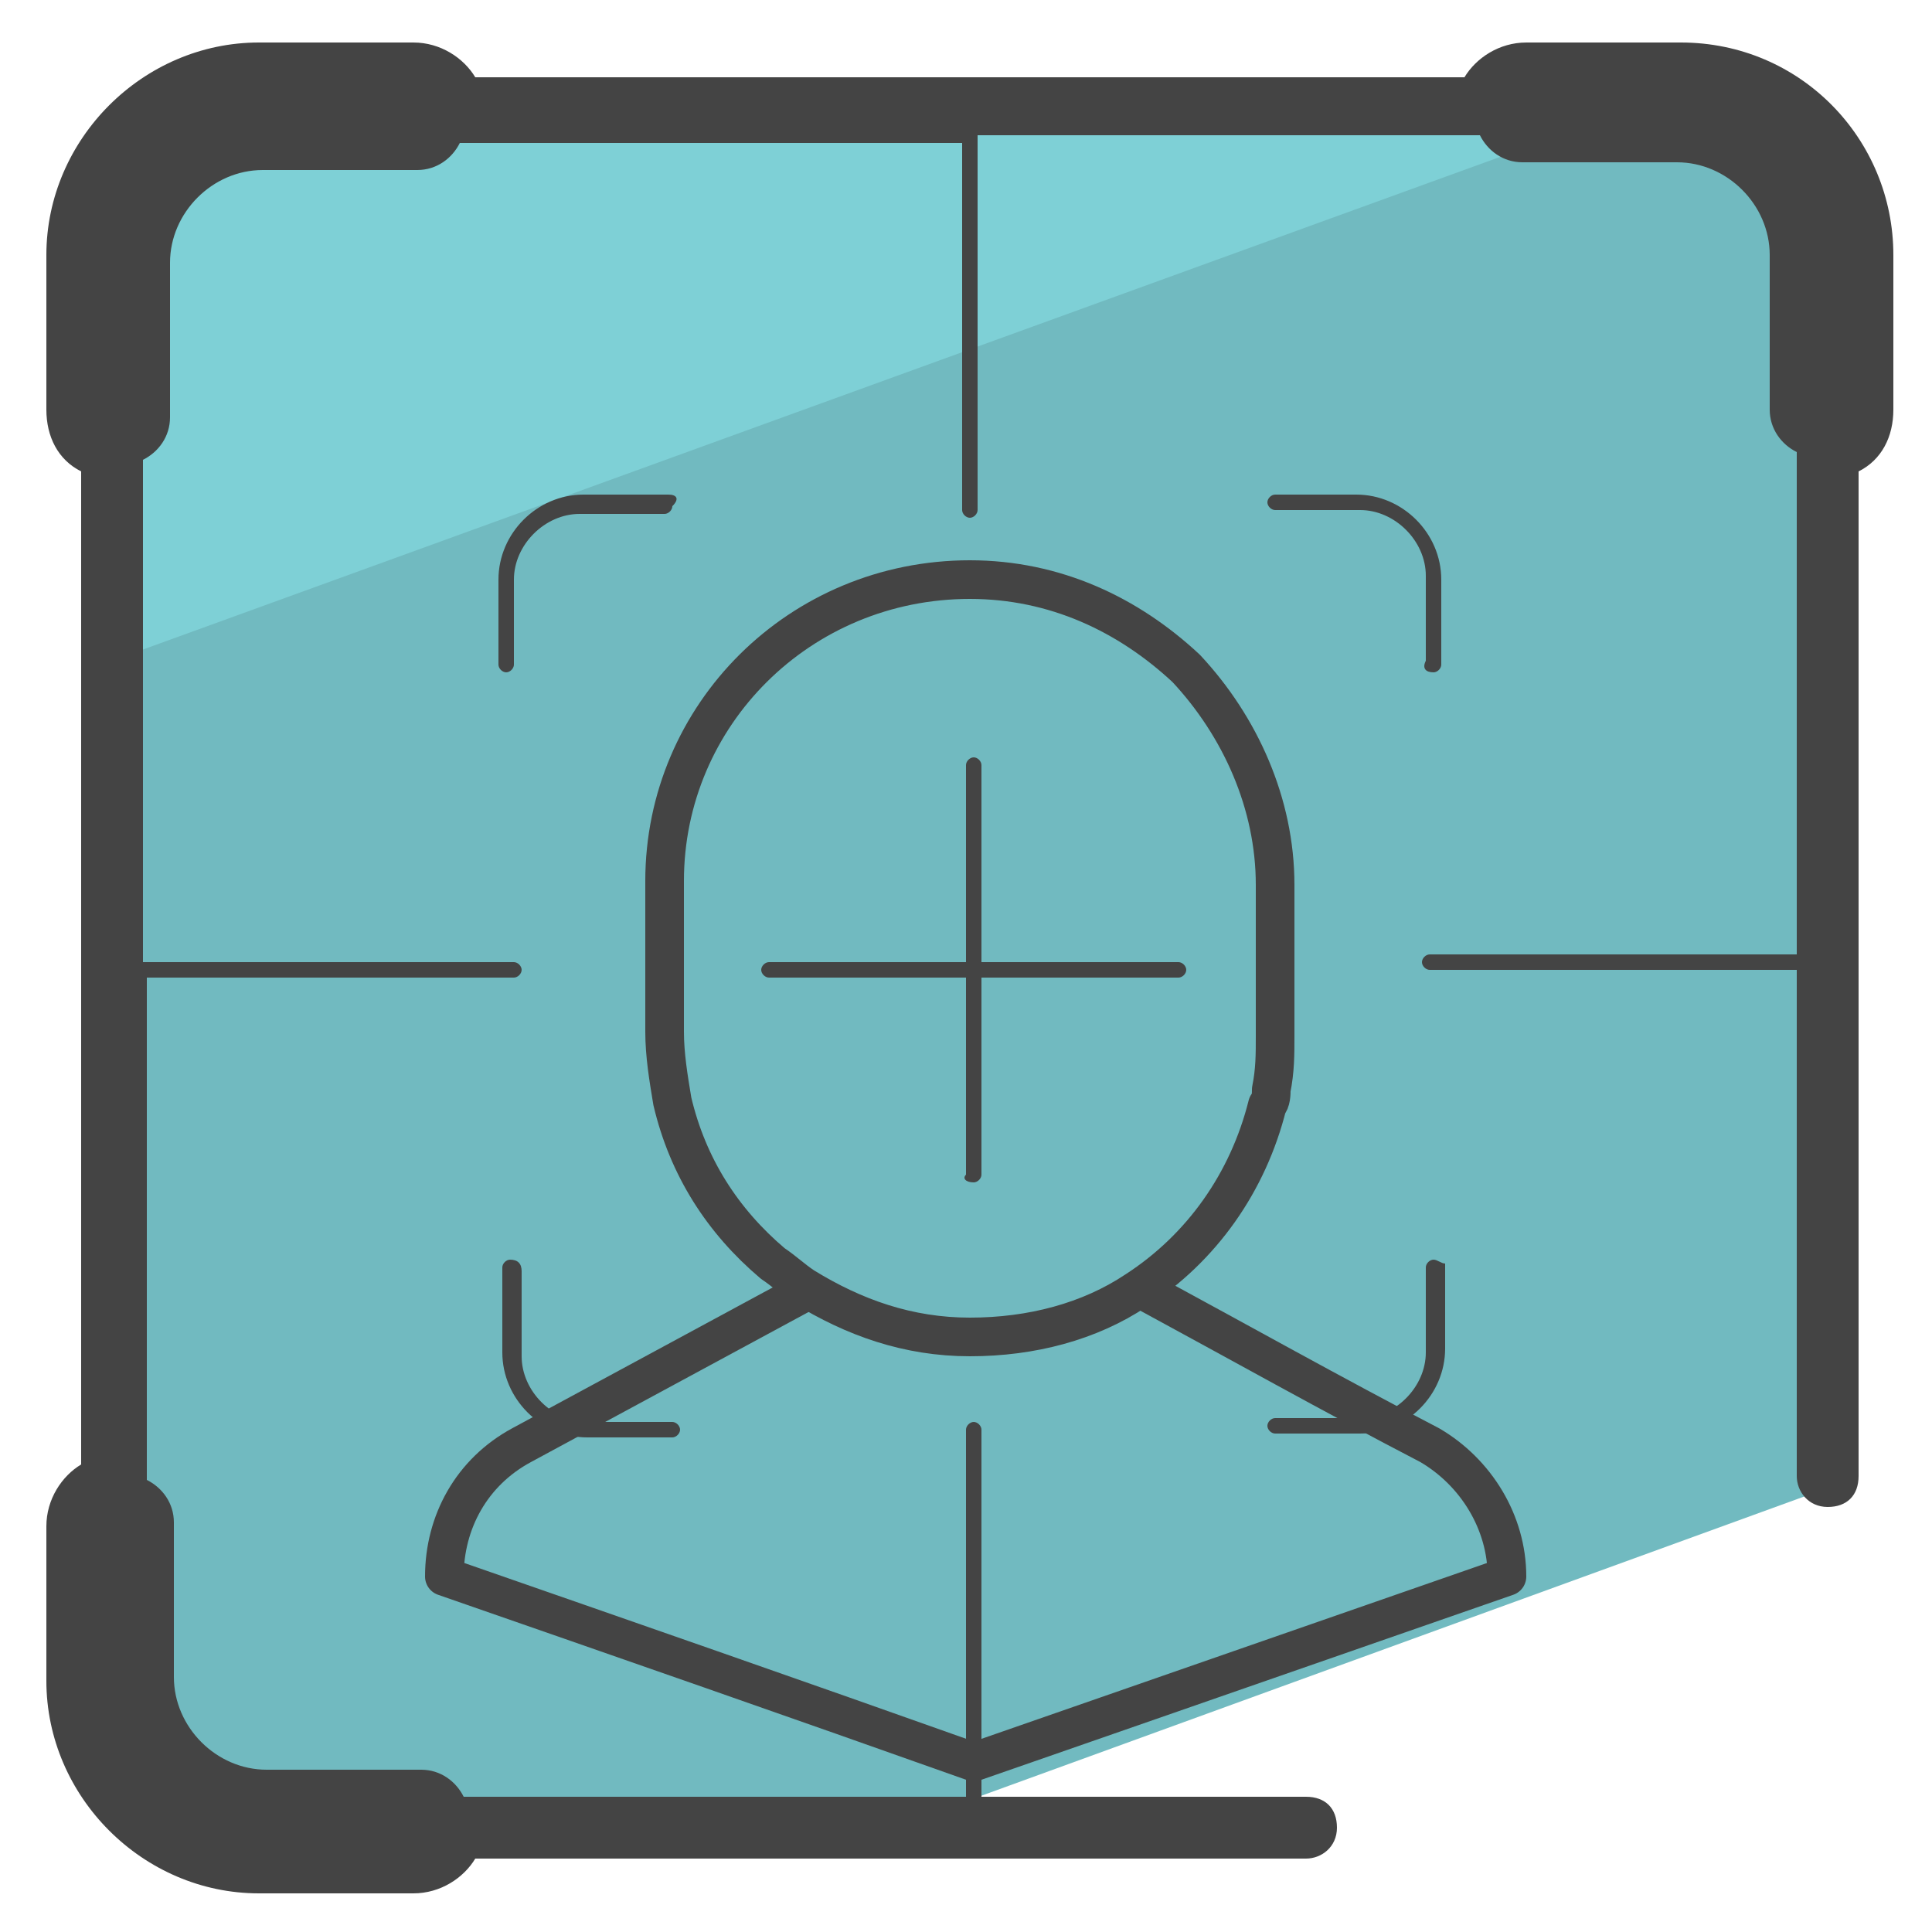 <svg xmlns="http://www.w3.org/2000/svg" id="Layer_1" x="0" y="0" version="1.1" viewBox="0 0 50 50" xml:space="preserve"><style>.st2{fill:#444}.st3{fill:none;stroke:#444;stroke-linecap:round;stroke-linejoin:round;stroke-miterlimit:10}</style><path fill="#71bac0" d="M43.6 1.9h-4c-.5 0-1 .4-1.1.9H11.8c-.1-.5-.5-.9-1.1-.9h-4C4.2 1.9 2 4 2 6.6v4c0 .5.4 1 .9 1.1v26.7c-.5 0-.9.5-.9 1v4c0 2.6 2.1 4.7 4.7 4.7h4c.5 0 1-.4 1.1-.9h11.6l24.2-8.8c-.1 0-.2-.1-.2-.1V11.7c.5-.1.9-.5.9-1.1v-4c0-2.6-2.1-4.7-4.7-4.7z"/><path fill="#7ed0d6" d="M44.5 2c-.3-.1-.6-.1-.9-.1h-4c-.5 0-1 .4-1.1.9H11.8c-.1-.5-.5-.9-1.1-.9h-4C4.2 1.9 2 4 2 6.6v4c0 .5.4 1 .9 1.1v5.4L44.5 2z"/><path d="M25.2 30.6c.1 0 .2-.1.2-.2v-5.1h5.1c.1 0 .2-.1.2-.2s-.1-.2-.2-.2h-5.1v-5.1c0-.1-.1-.2-.2-.2s-.2.1-.2.2v5.1h-5.1c-.1 0-.2.1-.2.2s.1.2.2.2H25v5.1c-.1.1 0 .2.2.2z" class="st2"/><path d="M43.5 1.1h-4c-.7 0-1.3.4-1.6.9H12.3c-.3-.5-.9-.9-1.6-.9h-4c-3 0-5.5 2.5-5.5 5.5v4c0 .7.3 1.3.9 1.6v25.7c-.5.3-.9.9-.9 1.6v4c0 3 2.5 5.5 5.5 5.5h4c.7 0 1.3-.4 1.6-.9h21.5c.4 0 .8-.3.8-.8s-.3-.8-.8-.8h-8.4V37c0-.1-.1-.2-.2-.2s-.2.1-.2.2v9.5H12c-.2-.4-.6-.7-1.1-.7h-4c-1.3 0-2.4-1.1-2.4-2.4v-4c0-.5-.3-.9-.7-1.1v-13h9.5c.1 0 .2-.1.2-.2s-.1-.2-.2-.2H3.7v-13c.4-.2.7-.6.7-1.1v-4c0-1.3 1.1-2.4 2.4-2.4h4c.5 0 .9-.3 1.1-.7h13v9.5c0 .1.1.2.2.2s.2-.1.2-.2V3.5h13c.2.4.6.7 1.1.7h4c1.3 0 2.4 1.1 2.4 2.4v4c0 .5.3.9.7 1.1v13H37c-.1 0-.2.1-.2.2s.1.2.2.2h9.5v13.1c0 .4.3.8.8.8s.8-.3.8-.8v-26c.6-.3.9-.9.9-1.6v-4c0-3-2.4-5.5-5.5-5.5z" class="st2"/><path d="M20.9 33.4l-7.4 4c-1.3.7-2 2-2 3.4 4.6 1.6 9.2 3.2 13.7 4.8L39 40.8c0-1.4-.8-2.7-2-3.4-2.5-1.3-5-2.7-7.4-4" class="st3"/><path d="M33 22.9v3.9c0 .5 0 .9-.1 1.4 0 .1 0 .3-.1.4-.5 2-1.7 3.7-3.4 4.8-1.2.8-2.7 1.2-4.3 1.2-1.6 0-3-.5-4.3-1.3-.3-.2-.5-.4-.8-.6-1.3-1.1-2.2-2.5-2.6-4.2-.1-.6-.2-1.2-.2-1.8v-3.9c0-4.3 3.5-7.8 7.9-7.8 2.2 0 4.1.9 5.6 2.3 1.4 1.5 2.3 3.5 2.3 5.6z" class="st3"/><path d="M13.2 32.6c-.1 0-.2.1-.2.2V35c0 1.2 1 2.2 2.2 2.2h2.2c.1 0 .2-.1.2-.2s-.1-.2-.2-.2h-2.2c-.9 0-1.7-.8-1.7-1.7v-2.2c0-.2-.1-.3-.3-.3zm23.9 0c-.1 0-.2.1-.2.2V35c0 .9-.8 1.7-1.7 1.7H33c-.1 0-.2.1-.2.2s.1.2.2.2h2.2c1.2 0 2.2-1 2.2-2.2v-2.2c-.1 0-.2-.1-.3-.1zm0-15.2c.1 0 .2-.1.2-.2V15c0-1.2-1-2.2-2.2-2.2H33c-.1 0-.2.1-.2.2s.1.2.2.2h2.2c.9 0 1.7.8 1.7 1.7v2.2c-.1.2 0 .3.2.3zm-19.8-4.6h-2.2c-1.2 0-2.2 1-2.2 2.2v2.2c0 .1.1.2.2.2s.2-.1.2-.2V15c0-.9.8-1.7 1.7-1.7h2.2c.1 0 .2-.1.2-.2.2-.2.1-.3-.1-.3z" class="st2"/></svg>